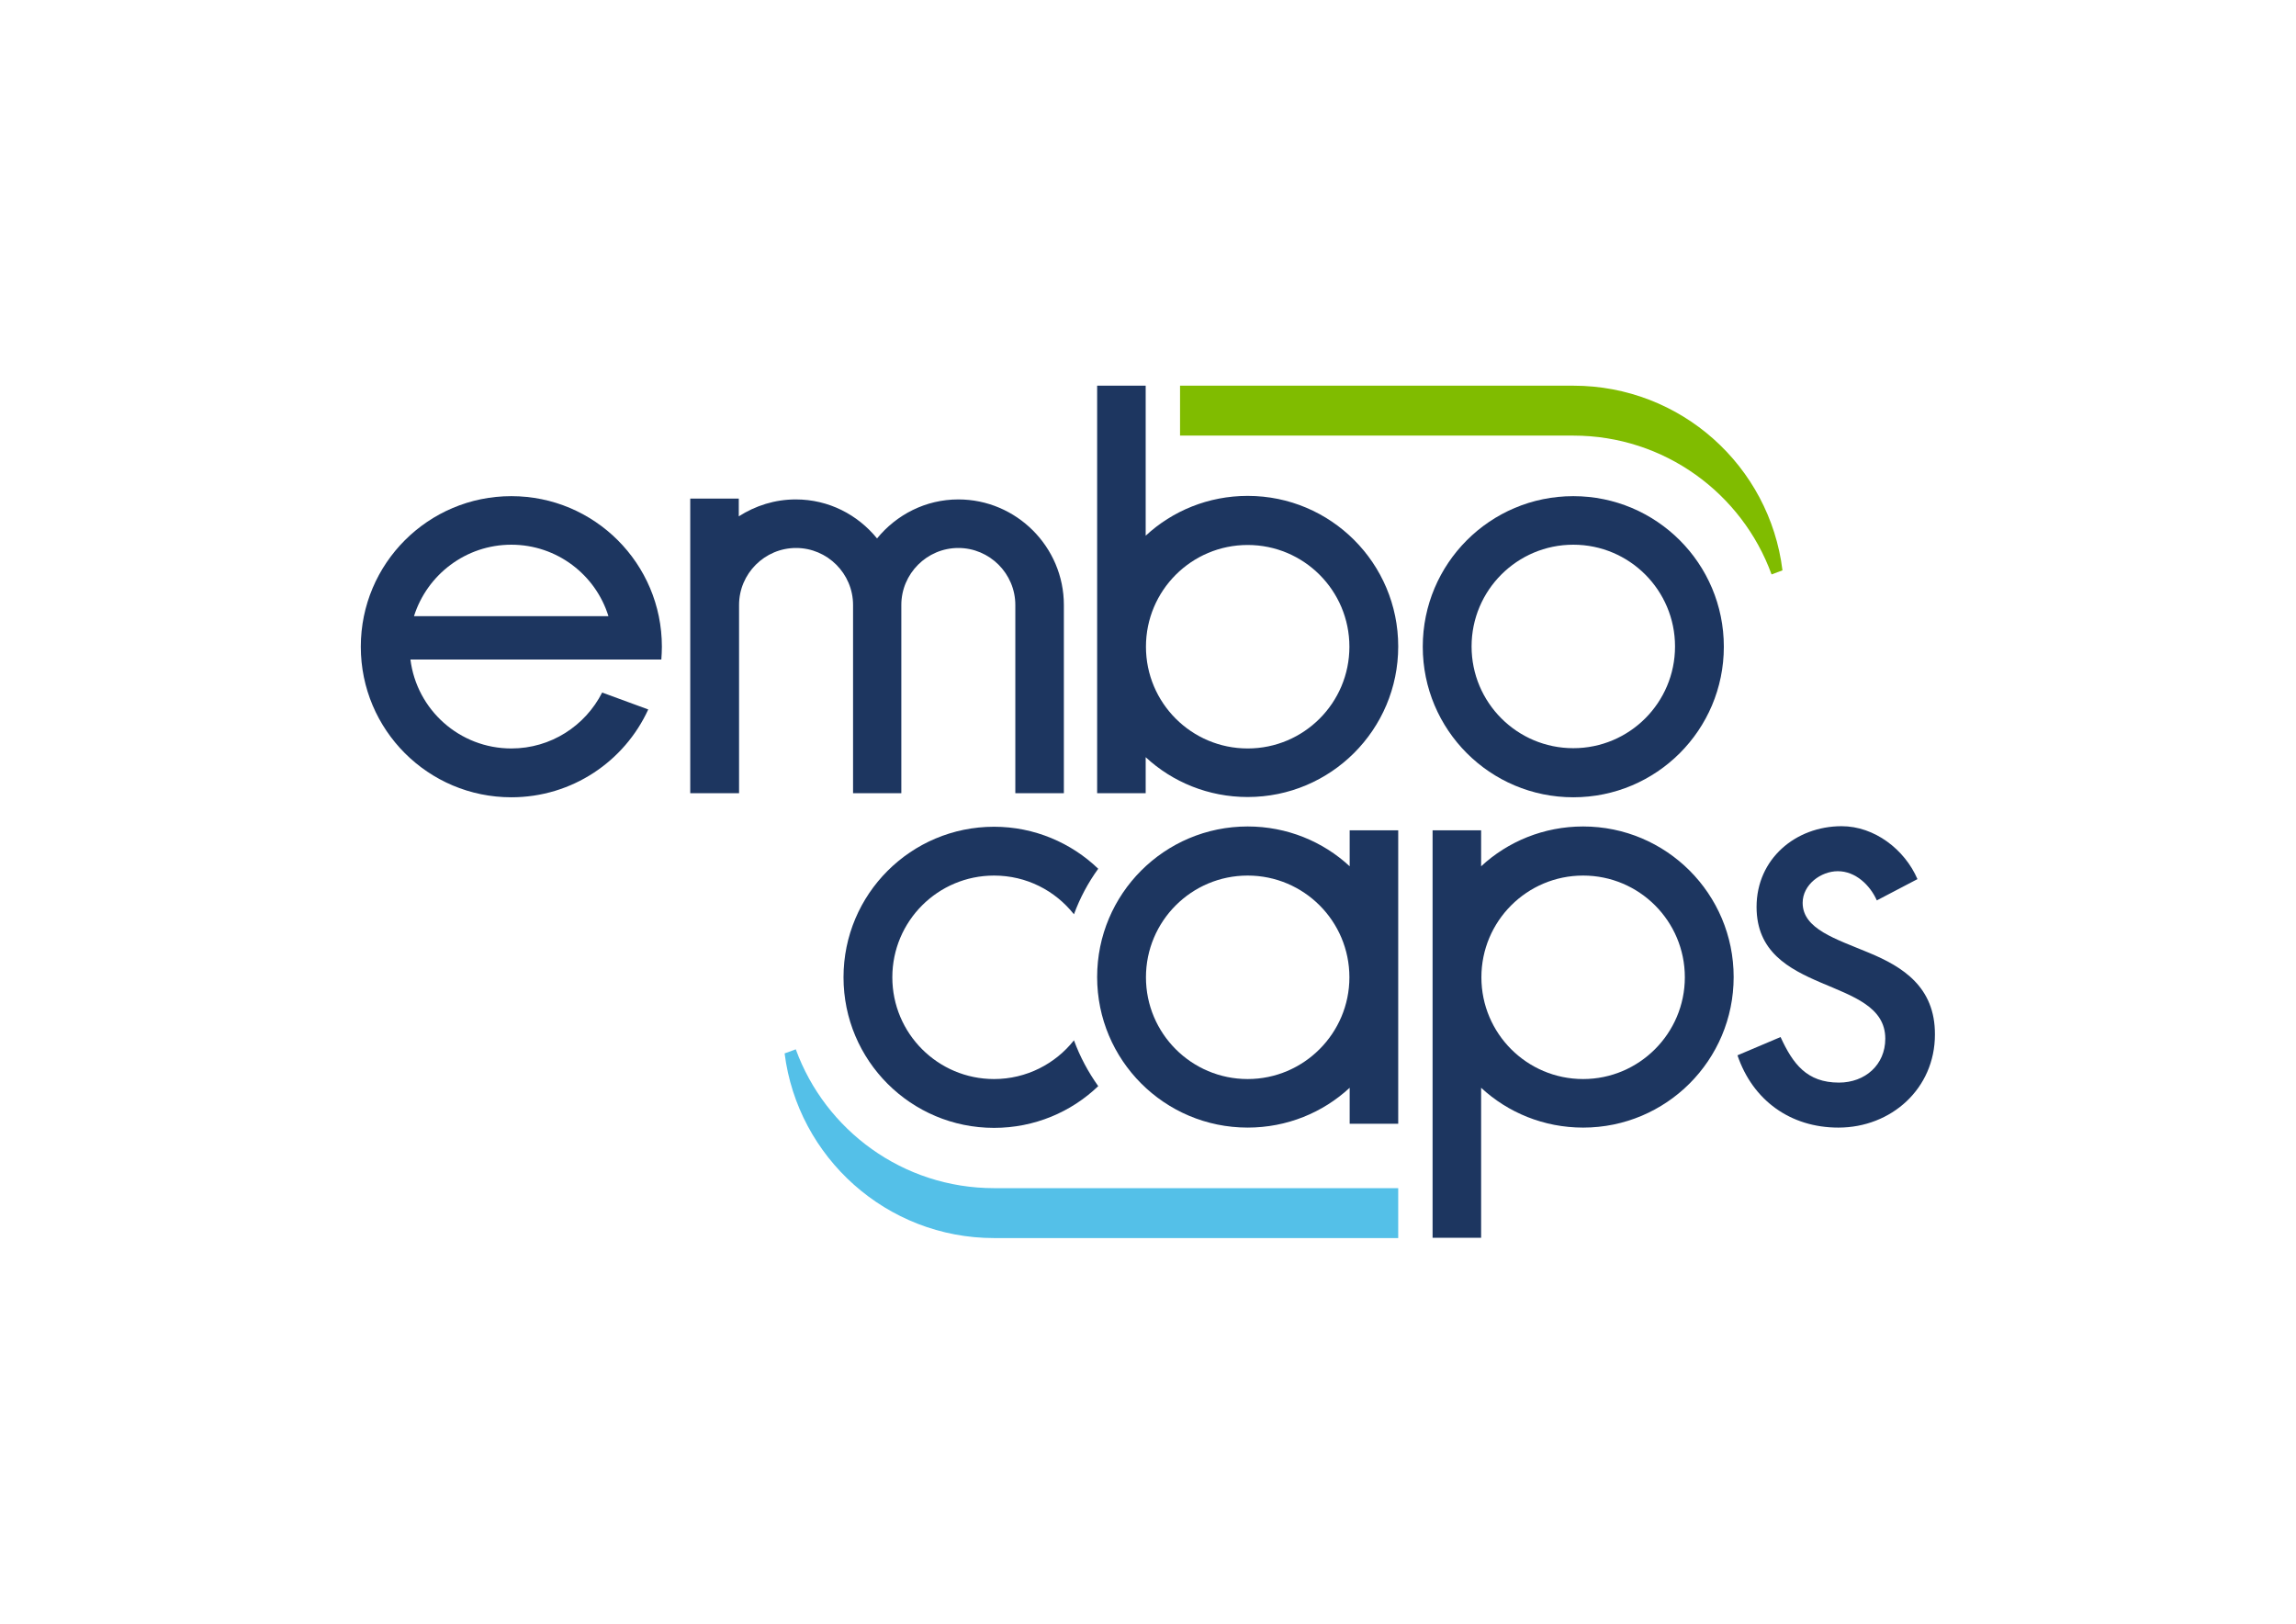 <?xml version="1.0" encoding="utf-8"?>
<!-- Generator: Adobe Illustrator 23.0.0, SVG Export Plug-In . SVG Version: 6.00 Build 0)  -->
<svg version="1.1" id="레이어_1" xmlns="http://www.w3.org/2000/svg" xmlns:xlink="http://www.w3.org/1999/xlink" x="0px"
	 y="0px" viewBox="0 0 841.9 595.3" style="enable-background:new 0 0 841.9 595.3;" xml:space="preserve">
<style type="text/css">
	.st0{fill:#1D3660;}
	.st1{fill:#54C0E8;}
	.st2{fill:#80BC00;}
</style>
<path class="st0" d="M393.8,381.4c-6.8,8.6-17.4,14.2-29.3,14.2c-20.6,0-37.3-16.7-37.3-37.3c0-20.6,16.7-37.3,37.3-37.3
	c11.9,0,22.4,5.5,29.3,14.2c2.2-6,5.2-11.6,8.9-16.7c-9.9-9.5-23.4-15.4-38.2-15.4c-30.5,0-55.2,24.7-55.2,55.2
	c0,30.5,24.7,55.2,55.2,55.2c14.8,0,28.3-5.8,38.2-15.3C399,393,396,387.4,393.8,381.4"/>
<path class="st1" d="M364.5,453.9L364.5,453.9h148.2v-18.3H364.5c-33.4,0-61.9-21.2-72.7-50.9l-4.1,1.5
	C292.5,424.3,325.1,453.9,364.5,453.9"/>
<path class="st0" d="M685.3,349.3c-12.2-5.1-24.3-8.7-24.3-18.3c0-6.7,6.7-11.6,12.9-11.6c6.5,0,11.8,5.1,14.3,10.7l14.9-7.8
	c-4.7-10.9-15.8-19.4-27.8-19.4c-16.9,0-31.2,12-31.2,29.6c0,32.9,47.2,25,47.2,48.3c0,9.6-7.4,16.1-17,16.1
	c-11.8,0-16.9-6.9-21.4-16.7l-15.8,6.7c5.6,16.5,19.4,26.5,37,26.5c19.4,0,35.4-14.3,35.4-34.1C709.6,361.8,697.6,354.4,685.3,349.3
	"/>
<path class="st0" d="M312.7,290.8h17.8v-69c0-11.5,9.4-20.9,20.9-20.9c11.5,0,20.9,9.4,20.9,20.9v69h17.8v-69
	c0-21.3-17.4-38.7-38.7-38.7c-12,0-22.7,5.6-29.8,14.3c-7.1-8.7-17.7-14.3-29.8-14.3c-7.7,0-14.8,2.3-20.9,6.2v-6.5h-17.8v108H271
	v-69c0-11.5,9.4-20.9,20.9-20.9c11.5,0,20.9,9.4,20.9,20.9V290.8z"/>
<path class="st0" d="M457.5,181.8c-14.4,0-27.6,5.5-37.4,14.6v-55h-17.8v149.4h17.8v-13.2c9.8,9.1,23,14.6,37.4,14.6
	c30.5,0,55.2-24.7,55.2-55.2S488,181.8,457.5,181.8 M457.5,274.4c-20.6,0-37.3-16.7-37.3-37.3s16.7-37.3,37.3-37.3
	c20.6,0,37.3,16.7,37.3,37.3S478.1,274.4,457.5,274.4"/>
<path class="st0" d="M580.5,303c-14.4,0-27.6,5.5-37.4,14.6v-13.2h-17.8v149.4h17.8v-55c9.8,9.1,23,14.6,37.4,14.6
	c30.5,0,55.2-24.7,55.2-55.2C635.7,327.7,611,303,580.5,303 M580.5,395.6c-20.6,0-37.3-16.7-37.3-37.3c0-20.6,16.7-37.3,37.3-37.3
	c20.6,0,37.3,16.7,37.3,37.3C617.8,378.8,601.1,395.6,580.5,395.6"/>
<path class="st0" d="M576.9,292.3c30.5,0,55.2-24.7,55.2-55.2s-24.7-55.2-55.2-55.2c-30.5,0-55.2,24.7-55.2,55.2
	S546.4,292.3,576.9,292.3 M576.9,199.7c20.6,0,37.3,16.7,37.3,37.3c0,20.6-16.7,37.3-37.3,37.3c-20.6,0-37.3-16.7-37.3-37.3
	C539.6,216.4,556.3,199.7,576.9,199.7"/>
<path class="st2" d="M576.9,141.4L576.9,141.4H432.7v18.3h144.2c33.4,0,61.9,21.2,72.7,50.9l4-1.5
	C648.9,170.9,616.4,141.4,576.9,141.4"/>
<path class="st0" d="M512.7,358.2v-53.8h-17.8v13.2c-9.8-9.1-23-14.6-37.4-14.6c-30.5,0-55.2,24.7-55.2,55.2
	c0,30.5,24.7,55.2,55.2,55.2c14.4,0,27.6-5.5,37.4-14.6V412h17.8V358.2C512.7,358.2,512.7,358.2,512.7,358.2
	C512.7,358.2,512.7,358.2,512.7,358.2 M457.5,395.6c-20.6,0-37.3-16.7-37.3-37.3c0-20.6,16.7-37.3,37.3-37.3
	c20.6,0,37.3,16.7,37.3,37.3C494.8,378.8,478.1,395.6,457.5,395.6"/>
<path class="st0" d="M242.5,241.8c0.1-1.6,0.2-3.1,0.2-4.7c0-30.5-24.7-55.2-55.2-55.2s-55.2,24.7-55.2,55.2s24.7,55.2,55.2,55.2
	c22.3,0,41.5-13.2,50.2-32.2l-16.9-6.2c-6.2,12.2-18.8,20.5-33.3,20.5c-19,0-34.7-14.2-37-32.6H242.5z M187.5,199.7
	c16.7,0,30.9,11,35.6,26.2h-71.3C156.6,210.7,170.8,199.7,187.5,199.7"/>
</svg>
